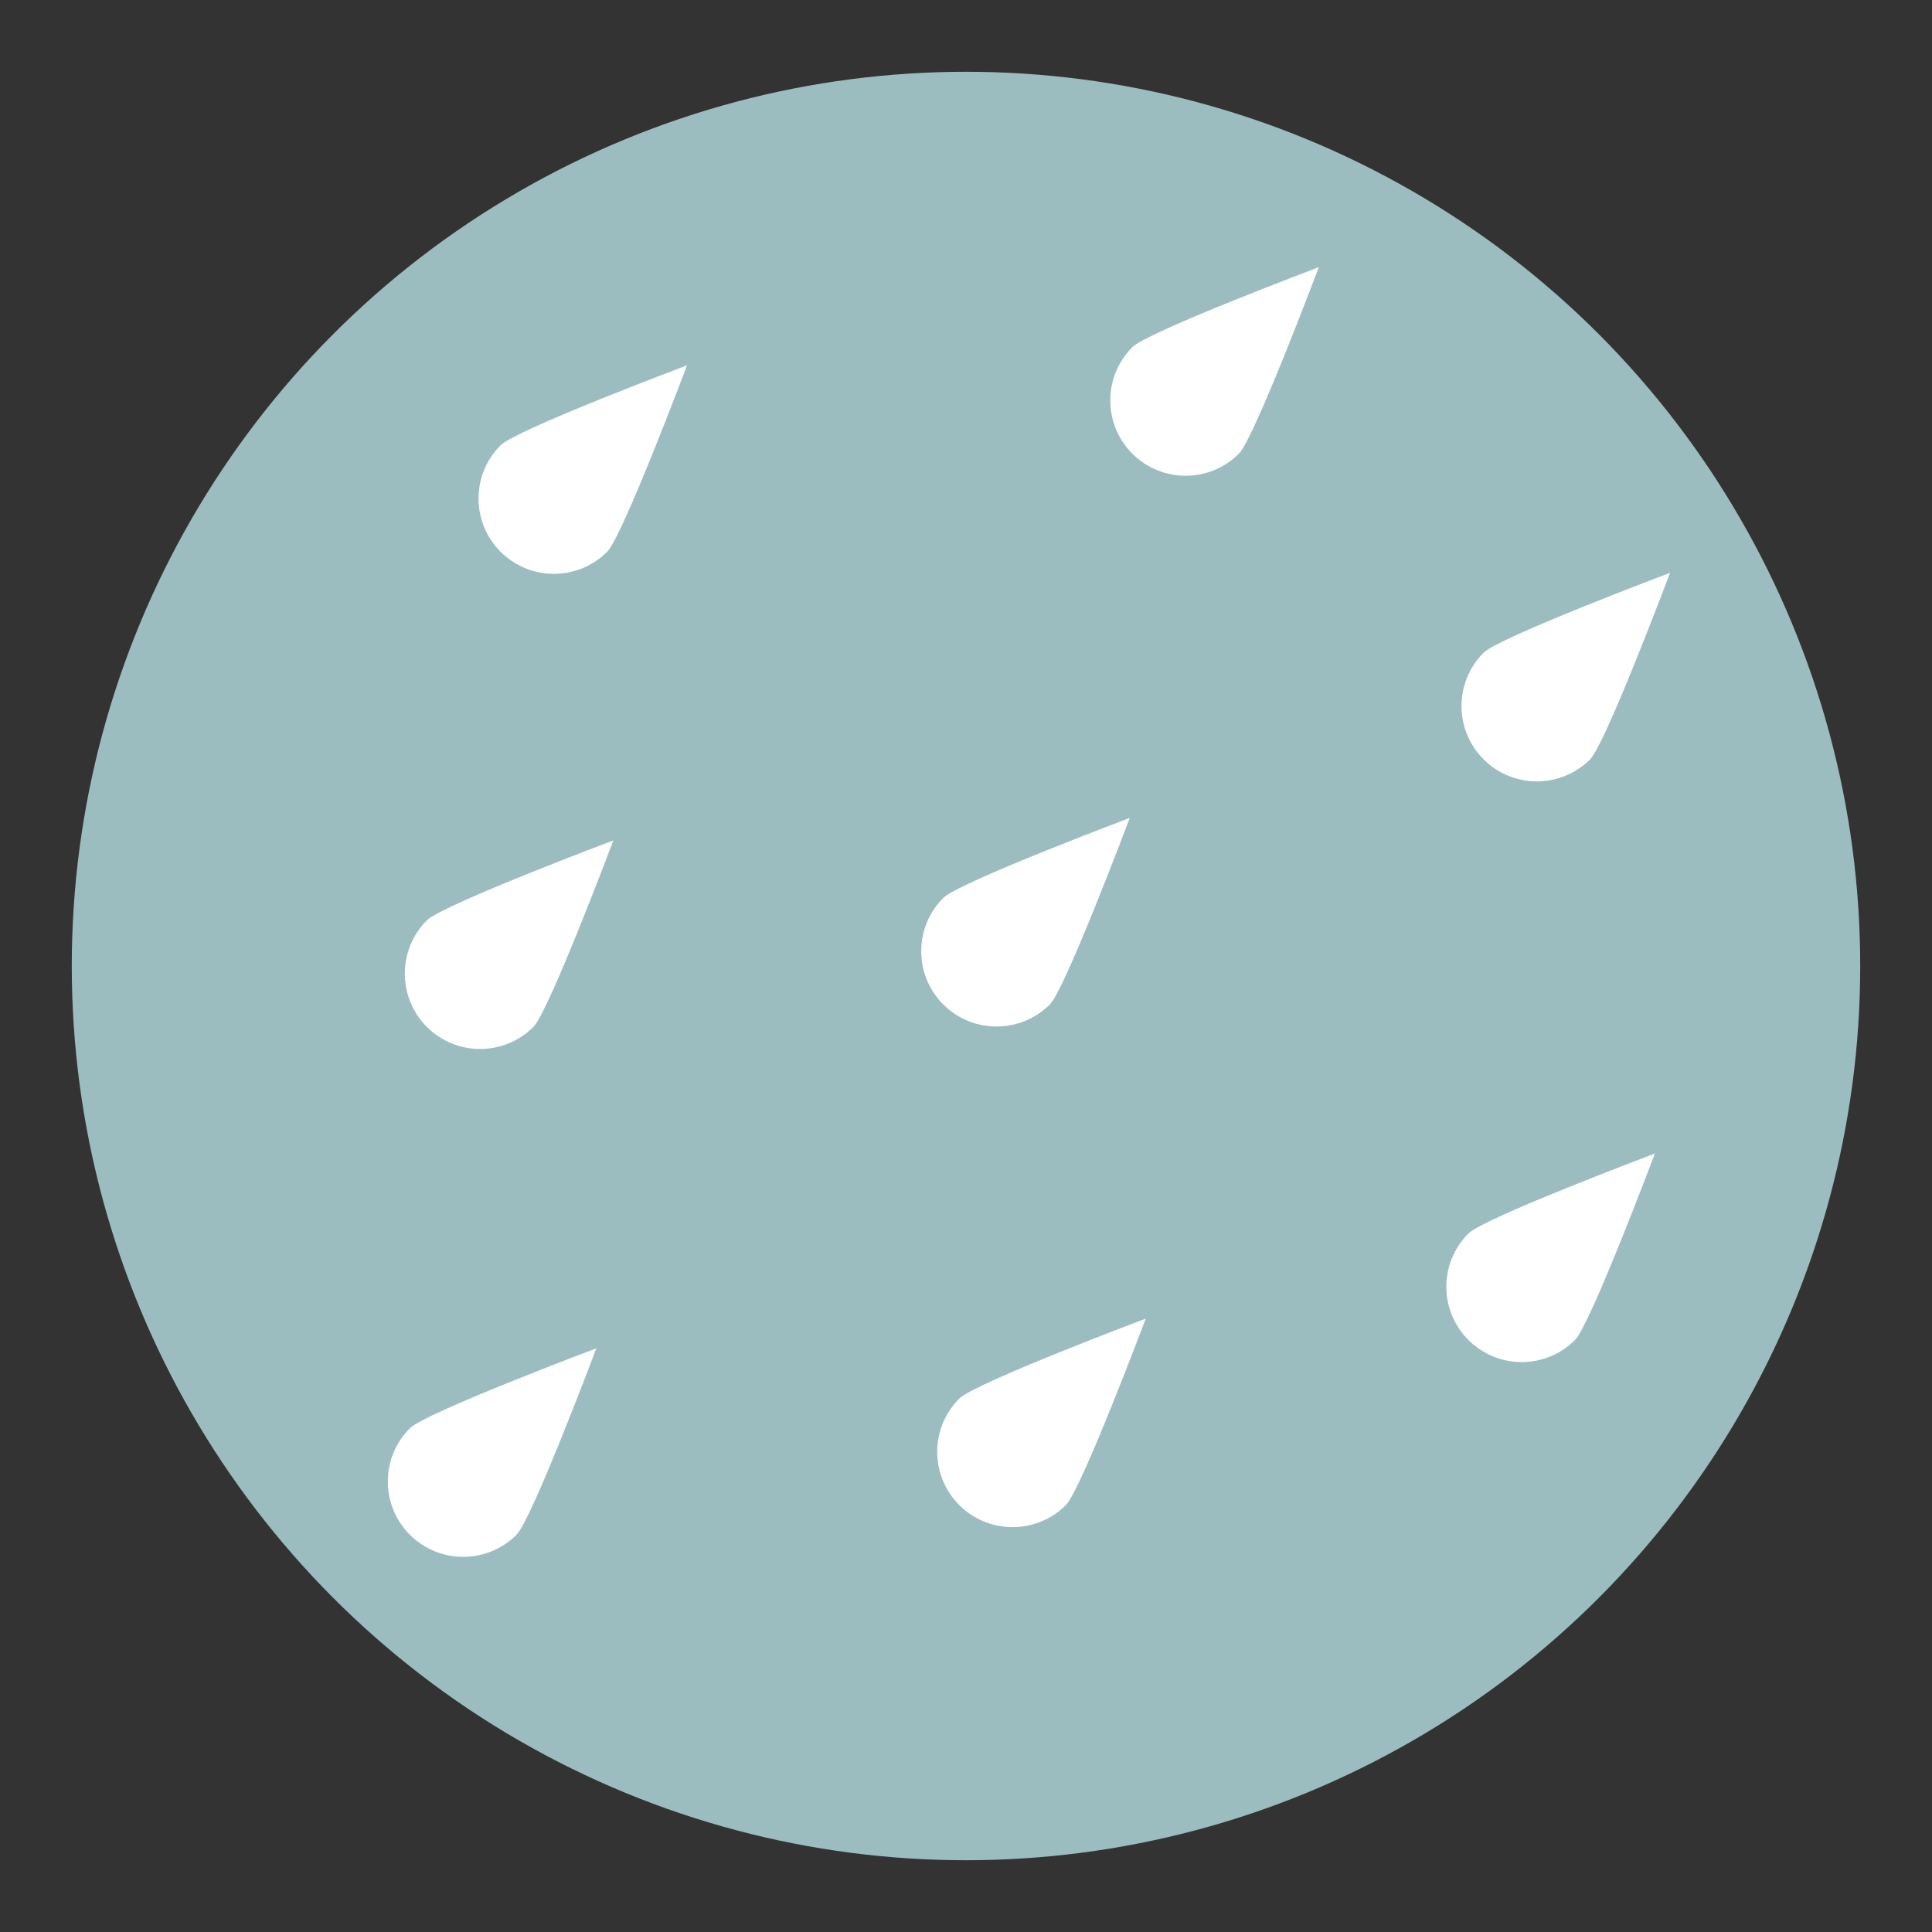 <?xml version="1.0" encoding="utf-8"?>
<!-- Generator: Adobe Illustrator 16.0.0, SVG Export Plug-In . SVG Version: 6.00 Build 0)  -->
<!DOCTYPE svg PUBLIC "-//W3C//DTD SVG 1.1//EN" "http://www.w3.org/Graphics/SVG/1.1/DTD/svg11.dtd">
<svg version="1.1" id="Layer_1" xmlns="http://www.w3.org/2000/svg" xmlns:xlink="http://www.w3.org/1999/xlink" x="0px" y="0px"
	 width="136.833px" height="136.834px" viewBox="0 0 136.833 136.834" style="enable-background:new 0 0 136.833 136.834;"
	 xml:space="preserve">
<rect x="0" y="0" width="136.833" height="136.834" fill="#333333" stroke="none"/>
<style type="text/css">
<![CDATA[
	.st0{fill:#E59C31;}
	.st1{fill:#E5CE27;}
	.st2{fill:#E84849;}
	.st3{fill:#E8F5F4;}
	.st4{opacity:0.15;}
	.st5{fill:#857856;}
	.st6{fill:#EDB04E;}
	.st7{fill:#EFDE0E;}
	.st8{fill-rule:evenodd;clip-rule:evenodd;fill:#4B4A4B;}
	.st9{fill-rule:evenodd;clip-rule:evenodd;fill:#4C4D4D;}
	.st10{fill:#8CC3CC;}
	.st11{fill-rule:evenodd;clip-rule:evenodd;fill:#E84849;}
	.st12{fill:#F06668;}
	.st13{fill:#F1EB75;}
	.st14{fill:#F2BE3E;}
	.st15{fill:#F3ED73;}
	.st16{fill:#F4E028;}
	.st17{fill:#F59C9E;}
	.st18{fill:#F6A2A3;}
	.st19{clip-path:url(#SVGID_9_);}
	.st20{fill:#C0D5D7;}
	.st21{fill:url(#SVGID_1_);}
	.st22{fill:url(#SVGID_2_);}
	.st23{fill:url(#SVGID_3_);}
	.st24{fill:url(#SVGID_4_);}
	.st25{fill:url(#SVGID_5_);}
	.st26{fill:url(#SVGID_6_);}
	.st27{fill:url(#SVGID_7_);}
	.st28{fill:#C7E3E7;}
	.st29{fill:#2F8442;}
	.st30{fill-rule:evenodd;clip-rule:evenodd;fill:#F06668;}
	.st31{fill:#FFFFFF;}
	.st32{fill:#664219;}
	.st33{fill:#67B8CB;}
	.st34{fill:#9CBDBF;}
	.st35{fill:#69C6D4;}
	.st36{fill:#9F77AA;}
	.st37{fill:#344E5D;}
	.st38{fill:#357180;}
	.st39{fill:#6CC077;}
	.st40{fill-rule:evenodd;clip-rule:evenodd;fill:#FFFFFF;}
	.st41{fill-rule:evenodd;clip-rule:evenodd;fill:#626463;}
	.st42{fill:#D3E9D0;}
	.st43{fill:#717171;}
	.st44{fill:#A2D4DE;}
	.st45{fill:#A3D4AA;}
	.st46{fill:#DEA027;}
]]>
</style>
<g>
	<g>
		<g>
			<circle class="st34" cx="68.416" cy="68.417" r="63.333"/>
		</g>
	</g>
	<g>
		<g>
			<path class="st31" d="M80.013,57.931c0,0-12.1,4.559-13.205,5.662c-2.084,2.086-2.084,5.463-0.002,7.545
				c2.088,2.086,5.465,2.086,7.549,0C75.458,70.036,80.013,57.931,80.013,57.931z"/>
			<path class="st31" d="M42.237,95.493c0,0-12.1,4.559-13.203,5.66c-2.088,2.086-2.088,5.461-0.004,7.547
				c2.088,2.084,5.463,2.084,7.551,0C37.685,107.597,42.237,95.493,42.237,95.493z"/>
			<path class="st31" d="M117.206,81.7c0,0-12.102,4.557-13.205,5.66c-2.086,2.084-2.086,5.461-0.002,7.545
				c2.086,2.084,5.465,2.084,7.549,0C112.649,93.802,117.206,81.7,117.206,81.7z"/>
			<path class="st31" d="M118.28,40.571c0,0-12.102,4.557-13.207,5.66c-2.082,2.086-2.082,5.461-0.002,7.547
				c2.09,2.084,5.463,2.084,7.549,0C113.724,52.675,118.28,40.571,118.28,40.571z"/>
			<path class="st31" d="M93.403,18.925c0,0-12.1,4.559-13.205,5.662c-2.084,2.086-2.084,5.463-0.002,7.545
				c2.088,2.084,5.465,2.084,7.547,0C88.851,31.028,93.403,18.925,93.403,18.925z"/>
			<path class="st31" d="M43.442,59.521c0,0-12.104,4.559-13.209,5.662c-2.082,2.086-2.082,5.459-0.002,7.545
				c2.088,2.086,5.465,2.086,7.549,0C38.884,71.624,43.442,59.521,43.442,59.521z"/>
		</g>
		<path class="st31" d="M81.147,93.39c0,0-12.1,4.559-13.203,5.662c-2.086,2.084-2.086,5.461-0.004,7.545
			c2.088,2.084,5.463,2.084,7.551,0C76.595,105.493,81.147,93.39,81.147,93.39z"/>
		<path class="st31" d="M48.659,25.872c0,0-12.1,4.559-13.203,5.662c-2.086,2.084-2.086,5.461-0.004,7.545
			c2.088,2.084,5.463,2.084,7.551,0C44.106,37.976,48.659,25.872,48.659,25.872z"/>
	</g>
</g>
</svg>
